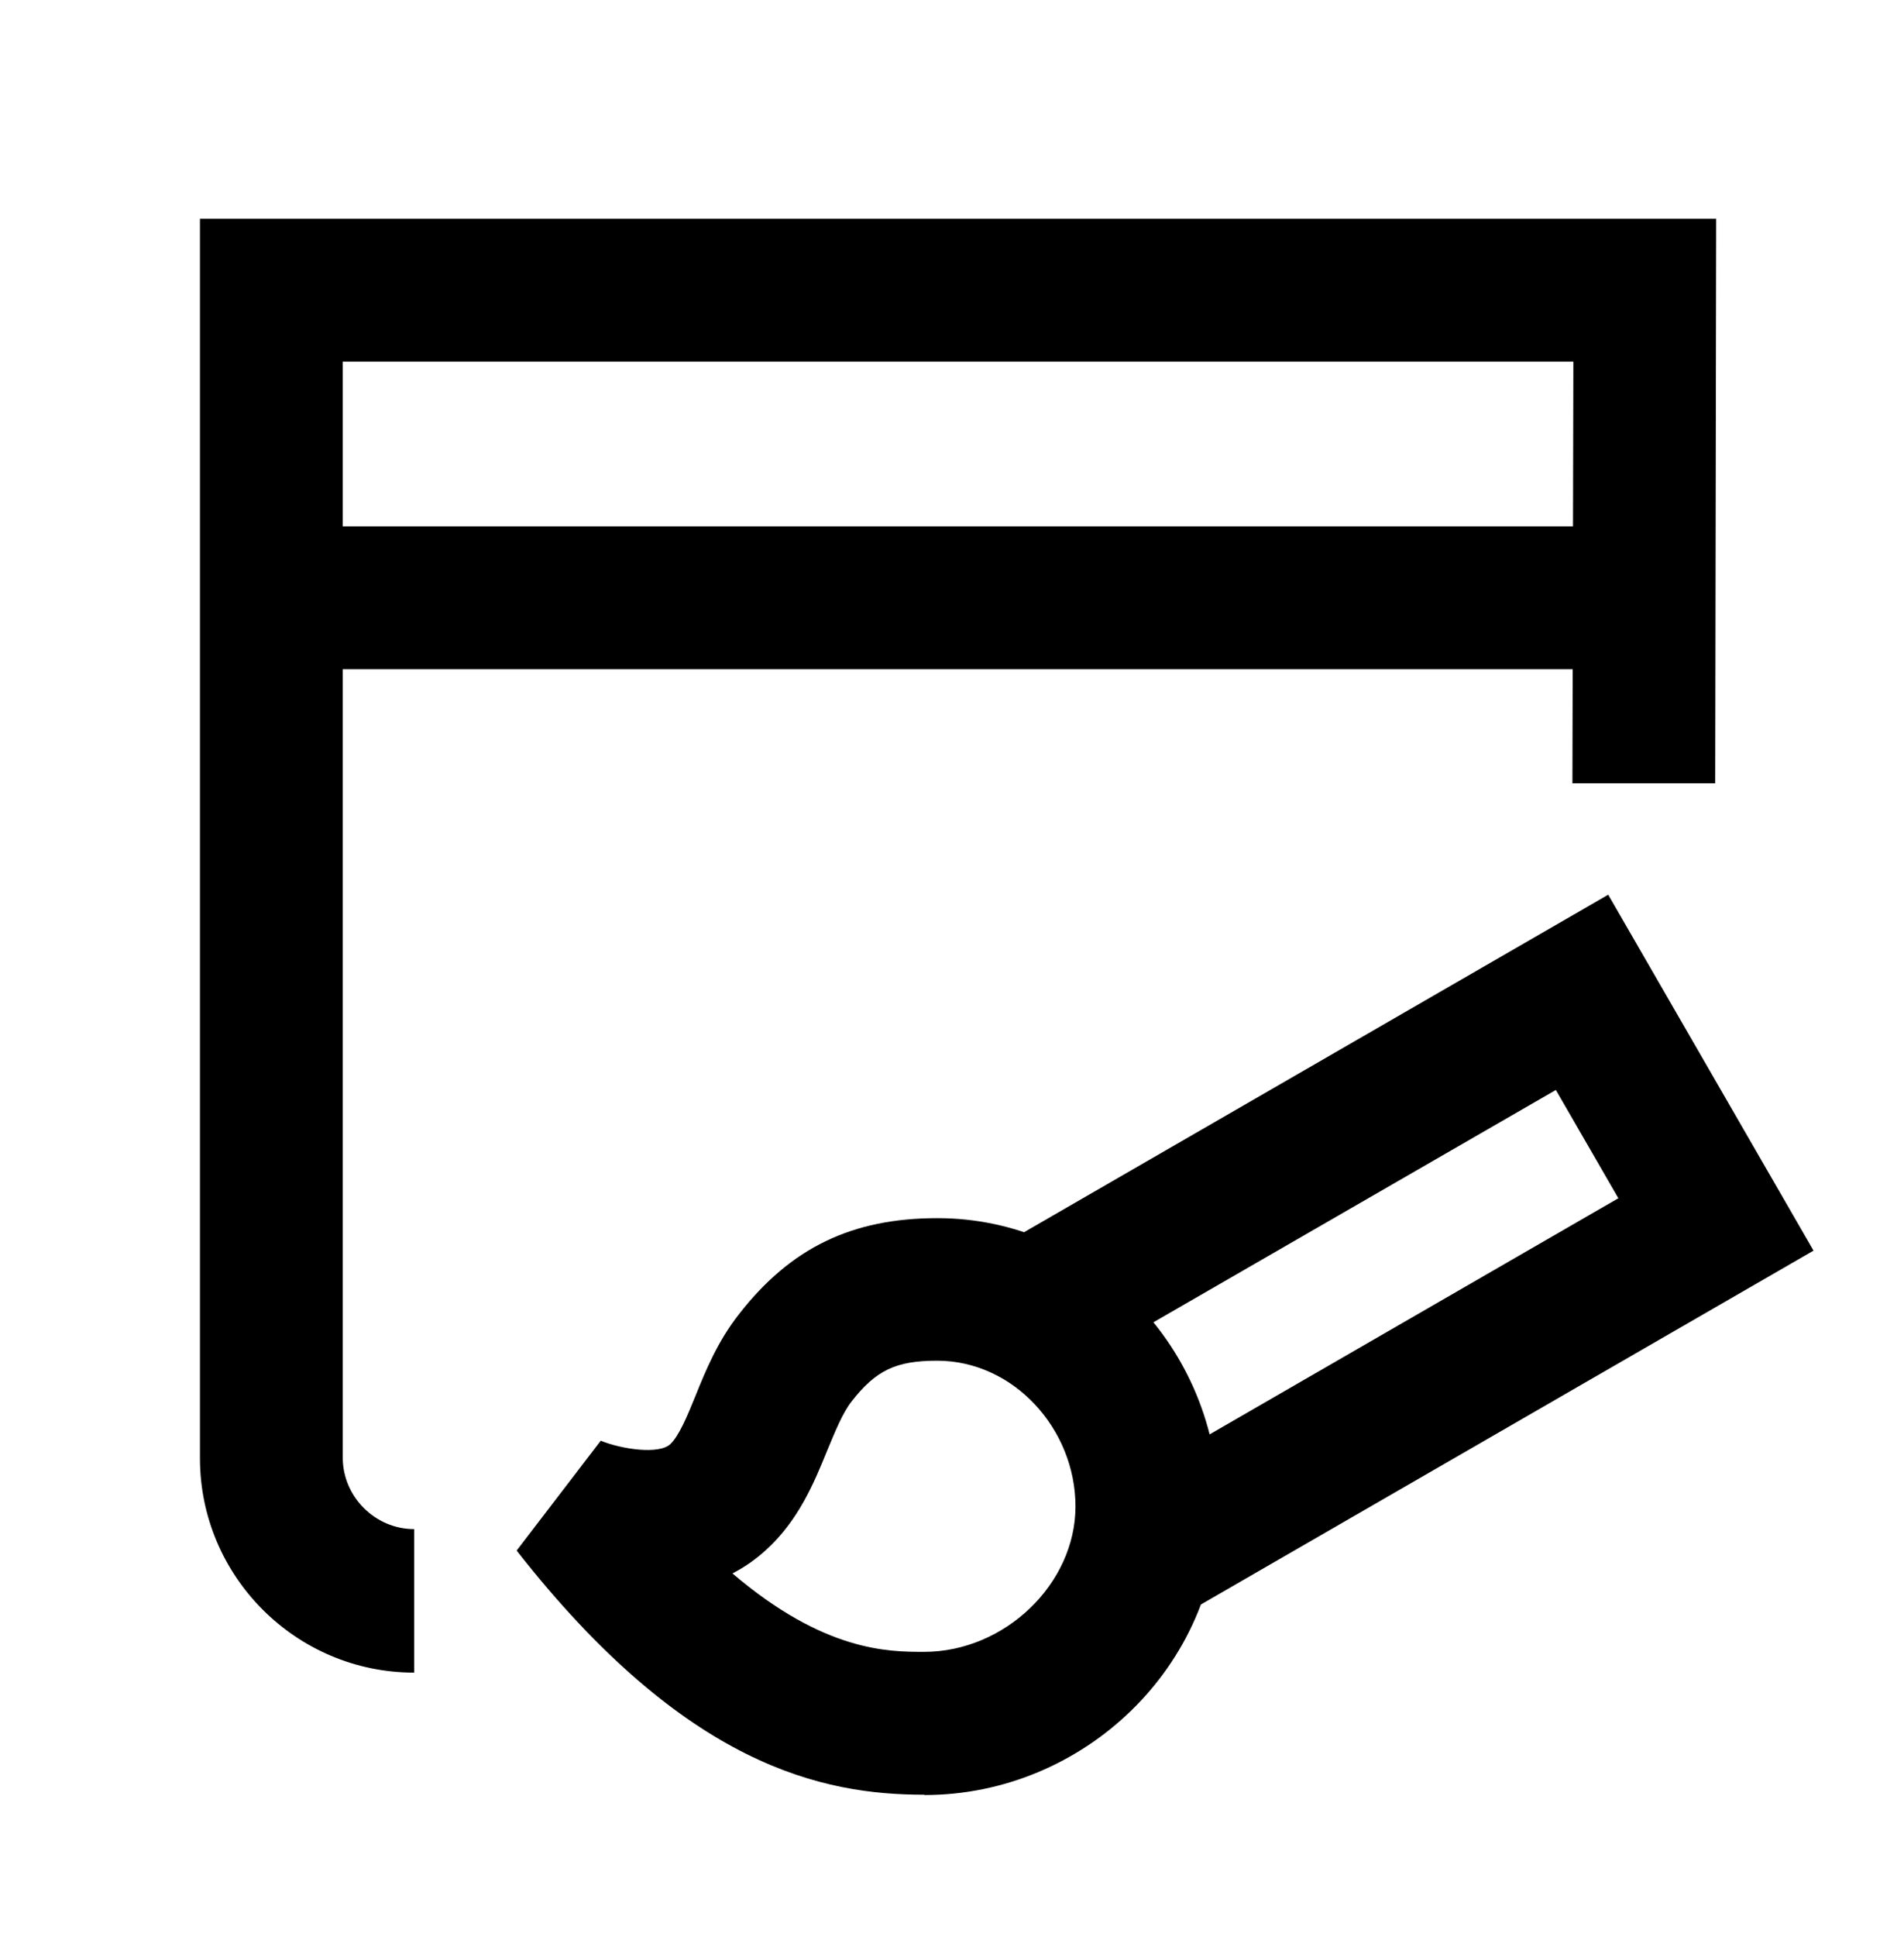 <svg width="60" height="61" viewBox="0 0 60 61" fill="none" xmlns="http://www.w3.org/2000/svg">
<g clip-path="url(#clip0_6995_6959)">
<mask id="mask0_6995_6959" style="mask-type:luminance" maskUnits="userSpaceOnUse" x="0" y="0" width="60" height="61">
<path d="M60 0.312H0V60.312H60V0.312Z" fill="white"/>
</mask>
<g mask="url(#mask0_6995_6959)">
<path d="M13.051 52.681C9.331 52.681 6.301 49.651 6.301 45.931V6.891H54.081L54.051 24.671H49.551L49.581 11.391H10.801V45.911C10.801 47.141 11.821 48.161 13.051 48.161V52.681Z" fill="black"/>
<path d="M51.831 16.578H8.551V21.078H51.831V16.578Z" fill="black"/>
<path d="M29.121 56.527C25.951 56.527 21.621 55.657 16.281 48.837L18.931 45.377C19.591 45.647 20.761 45.817 21.121 45.487C21.391 45.237 21.661 44.597 21.911 43.977C22.241 43.157 22.621 42.237 23.291 41.387C24.921 39.297 26.851 38.367 29.541 38.367C34.421 38.367 38.401 42.447 38.401 47.457C38.401 52.467 34.151 56.537 29.131 56.537L29.121 56.527ZM23.081 49.557C25.981 52.027 28.001 52.027 29.121 52.027C31.661 52.027 33.891 49.887 33.891 47.447C33.891 45.007 31.941 42.857 29.531 42.857C28.231 42.857 27.601 43.157 26.831 44.147C26.551 44.507 26.321 45.077 26.071 45.677C25.651 46.707 25.171 47.877 24.141 48.817C23.801 49.127 23.451 49.367 23.081 49.557Z" fill="black"/>
<path d="M36.259 51.45L34.009 47.55L50.999 37.74L49.029 34.33L32.789 43.7L30.539 39.81L50.679 28.18L57.149 39.39L36.259 51.45Z" fill="black"/>
</g>
</g>
<defs>
<clipPath id="clip0_6995_6959">
<rect width="60" height="60" fill="white" transform="translate(0 0.312)"/>
</clipPath>
</defs>
</svg>
